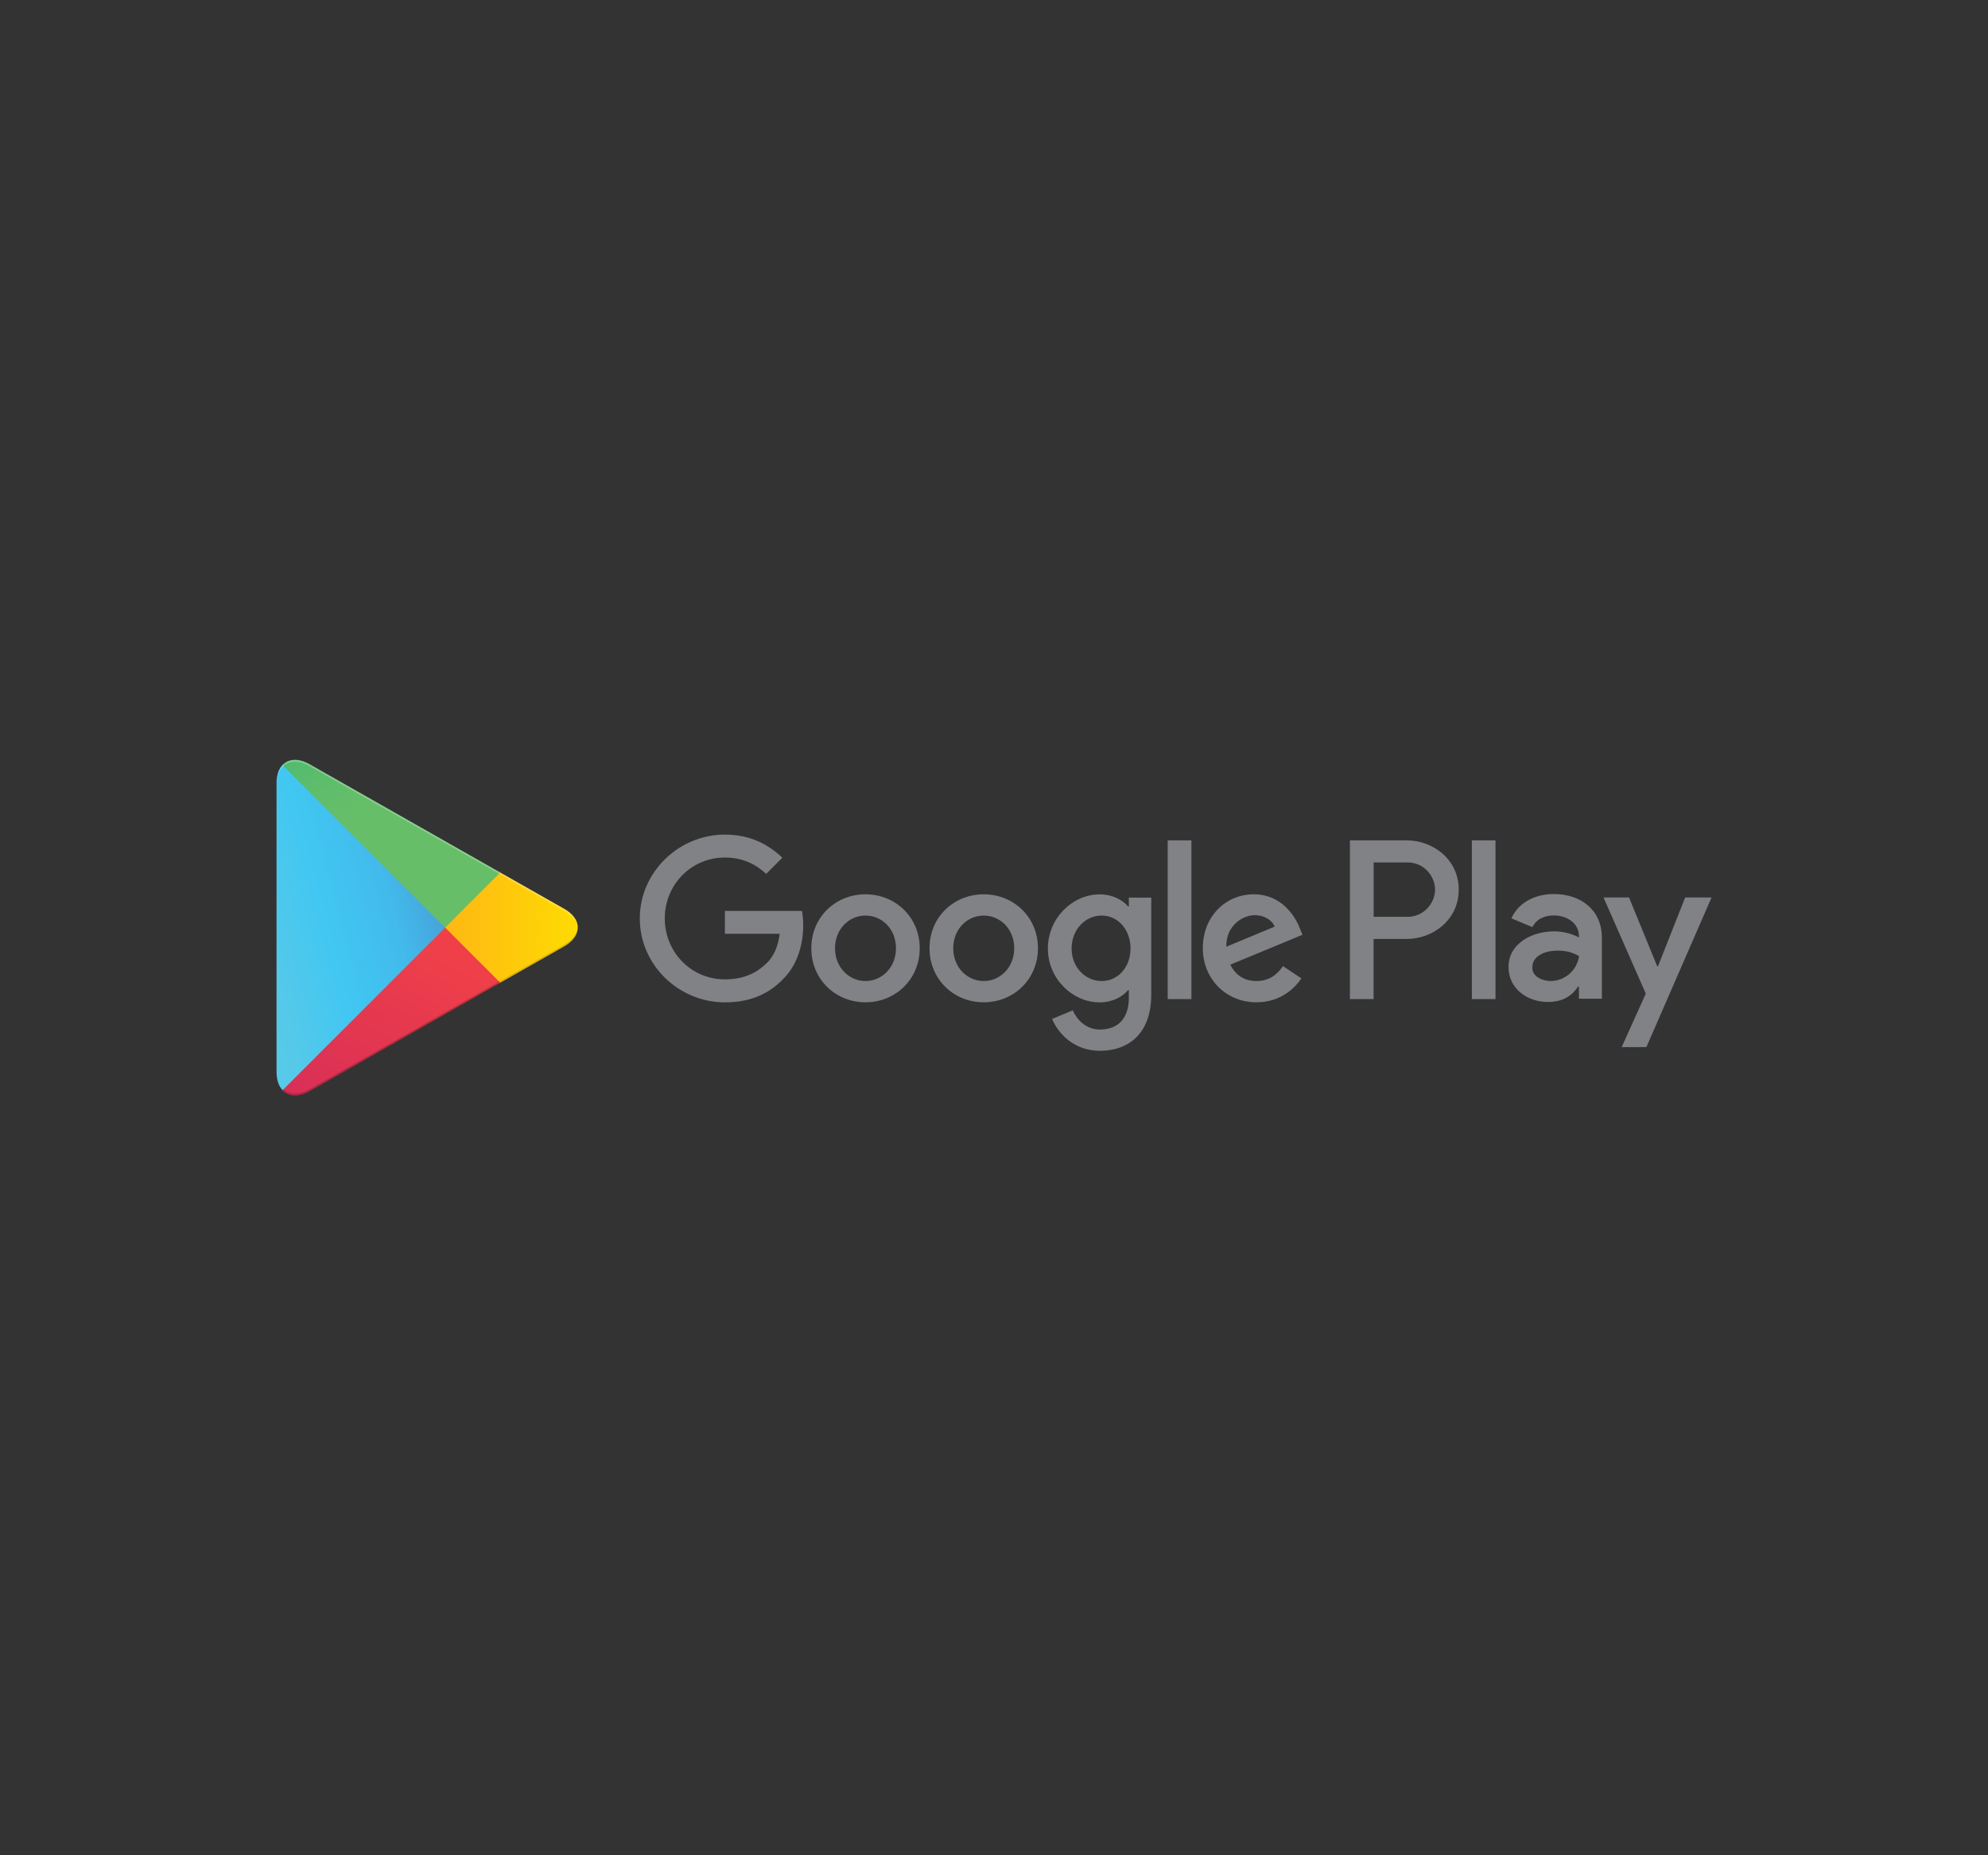 <?xml version="1.0" encoding="utf-8"?>
<!-- Generator: Adobe Illustrator 24.2.0, SVG Export Plug-In . SVG Version: 6.00 Build 0)  -->
<svg version="1.0" id="Layer_1" xmlns="http://www.w3.org/2000/svg" xmlns:xlink="http://www.w3.org/1999/xlink" x="0px" y="0px"
	 viewBox="0 0 300 280" enable-background="new 0 0 300 280" xml:space="preserve">
<rect x="0" y="0" width="300" height="280" fill="#333333" stroke="none"/>
<g>
	
		<linearGradient id="SVGID_1_" gradientUnits="userSpaceOnUse" x1="2841.996" y1="-1197.713" x2="2832.754" y2="-1192.942" gradientTransform="matrix(3.576 0 0 6.928 -10098.199 8415.376)">
		<stop  offset="0" style="stop-color:#4998D3"/>
		<stop  offset="7.000001e-03" style="stop-color:#4A99D3"/>
		<stop  offset="0.26" style="stop-color:#42BAEB"/>
		<stop  offset="0.512" style="stop-color:#41C7F2"/>
		<stop  offset="0.76" style="stop-color:#56C9E9"/>
		<stop  offset="1" style="stop-color:#5BCAE8"/>
	</linearGradient>
	<path fill-rule="evenodd" clip-rule="evenodd" fill="url(#SVGID_1_)" d="M42.63,115.45c-0.57,0.61-0.9,1.55-0.9,2.78v43.54
		c0,1.22,0.33,2.17,0.92,2.76l0.15,0.13l24.4-24.4v-0.55l-24.42-24.39L42.63,115.45z"/>
	
		<linearGradient id="SVGID_2_" gradientUnits="userSpaceOnUse" x1="2780.845" y1="-1184.587" x2="2763.886" y2="-1184.587" gradientTransform="matrix(2.81 0 0 2.366 -7724.24 2942.28)">
		<stop  offset="0" style="stop-color:#FEE000"/>
		<stop  offset="0.409" style="stop-color:#FEBD11"/>
		<stop  offset="0.775" style="stop-color:#FAA51A"/>
		<stop  offset="1" style="stop-color:#F99C1C"/>
	</linearGradient>
	<path fill-rule="evenodd" clip-rule="evenodd" fill="url(#SVGID_2_)" d="M75.31,148.42l-8.14-8.14v-0.57l8.14-8.14l0.18,0.11
		l9.63,5.47c2.76,1.55,2.76,4.11,0,5.69l-9.63,5.47C75.49,148.31,75.31,148.42,75.31,148.42L75.31,148.42z"/>
	
		<linearGradient id="SVGID_3_" gradientUnits="userSpaceOnUse" x1="2899.607" y1="-1188.864" x2="2889.895" y2="-1176.265" gradientTransform="matrix(4.614 0 0 3.557 -13309.257 4373.167)">
		<stop  offset="0" style="stop-color:#EF4049"/>
		<stop  offset="1" style="stop-color:#C31E63"/>
	</linearGradient>
	<path fill-rule="evenodd" clip-rule="evenodd" fill="url(#SVGID_3_)" d="M75.49,148.31L67.18,140l-24.55,24.55
		c0.9,0.96,2.41,1.07,4.09,0.13L75.49,148.31z"/>
	
		<linearGradient id="SVGID_4_" gradientUnits="userSpaceOnUse" x1="2892.126" y1="-1200.108" x2="2896.462" y2="-1194.479" gradientTransform="matrix(4.614 0 0 3.555 -13309.257 4367.39)">
		<stop  offset="0" style="stop-color:#32A072"/>
		<stop  offset="0.069" style="stop-color:#2DA771"/>
		<stop  offset="0.476" style="stop-color:#4BBA71"/>
		<stop  offset="0.801" style="stop-color:#5EBD6B"/>
		<stop  offset="1" style="stop-color:#66BE69"/>
	</linearGradient>
	<path fill-rule="evenodd" clip-rule="evenodd" fill="url(#SVGID_4_)" d="M75.49,131.68l-28.77-16.34c-1.68-0.96-3.2-0.83-4.09,0.13
		L67.17,140L75.49,131.68z"/>
	<path opacity="0.2" fill-rule="evenodd" clip-rule="evenodd" fill="#010101" enable-background="new    " d="M75.31,148.14
		l-28.57,16.24c-1.6,0.92-3.02,0.85-3.94,0.02l-0.15,0.15l0.15,0.13c0.92,0.83,2.34,0.9,3.94-0.02l28.77-16.34L75.31,148.14z"/>
	<path opacity="0.12" fill-rule="evenodd" clip-rule="evenodd" fill="#010101" enable-background="new    " d="M85.12,142.56
		l-9.82,5.58l0.18,0.18l9.63-5.47c1.38-0.79,2.06-1.81,2.06-2.84C87.07,140.94,86.37,141.83,85.12,142.56L85.12,142.56z"/>
	<path opacity="0.25" fill-rule="evenodd" clip-rule="evenodd" fill="#FFFFFF" enable-background="new    " d="M46.72,115.62
		l38.4,21.82c1.25,0.7,1.95,1.62,2.06,2.56c0-1.03-0.68-2.06-2.06-2.84l-38.4-21.82c-2.76-1.58-4.99-0.26-4.99,2.89v0.28
		C41.73,115.36,43.96,114.07,46.72,115.62z"/>
	<g>
		<path fill-rule="evenodd" clip-rule="evenodd" fill="#818285" d="M96.55,138.61c0-6.97,5.86-12.65,12.84-12.65
			c3.86,0,6.6,1.51,8.67,3.49l-2.44,2.44c-1.48-1.39-3.49-2.47-6.23-2.47c-5.09,0-9.07,4.1-9.07,9.19c0,5.09,3.98,9.2,9.07,9.2
			c3.3,0,5.18-1.33,6.39-2.53c0.99-0.99,1.63-2.41,1.88-4.35h-8.27v-3.45h11.63c0.12,0.62,0.19,1.36,0.19,2.16
			c0,2.59-0.71,5.8-3,8.09c-2.22,2.32-5.06,3.55-8.83,3.55C102.4,151.27,96.54,145.6,96.55,138.61L96.55,138.61z M130.61,134.97
			c-4.51,0-8.18,3.43-8.18,8.15c0,4.69,3.67,8.15,8.18,8.15c4.51,0,8.18-3.46,8.18-8.15C138.79,138.4,135.11,134.97,130.61,134.97z
			 M130.61,148.06c-2.47,0-4.6-2.04-4.6-4.94c0-2.93,2.13-4.94,4.6-4.94c2.47,0,4.6,2,4.6,4.94
			C135.2,146.02,133.08,148.06,130.61,148.06z M148.45,134.97c-4.51,0-8.18,3.43-8.18,8.15c0,4.69,3.67,8.15,8.18,8.15
			s8.18-3.46,8.18-8.15C156.63,138.4,152.96,134.97,148.45,134.97L148.45,134.97z M148.45,148.06c-2.47,0-4.6-2.04-4.6-4.94
			c0-2.93,2.13-4.94,4.6-4.94c2.47,0,4.6,2,4.6,4.94C153.05,146.02,150.92,148.06,148.45,148.06L148.45,148.06z M170.35,135.47v1.33
			h-0.12c-0.8-0.96-2.34-1.82-4.29-1.82c-4.07,0-7.81,3.58-7.81,8.18c0,4.56,3.74,8.12,7.81,8.12c1.94,0,3.49-0.86,4.29-1.85h0.12
			v1.17c0,3.12-1.67,4.78-4.35,4.78c-2.19,0-3.55-1.58-4.11-2.9l-3.12,1.3c0.89,2.16,3.27,4.81,7.22,4.81
			c4.19,0,7.74-2.47,7.74-8.49v-14.63L170.35,135.47z M166.25,148.06c-2.47,0-4.54-2.07-4.54-4.91c0-2.87,2.07-4.97,4.54-4.97
			c2.44,0,4.35,2.1,4.35,4.97C170.6,145.99,168.69,148.06,166.25,148.06z M176.21,126.83h3.58v23.95h-3.58V126.83z M189.61,148.06
			c-1.82,0-3.12-0.84-3.95-2.47l10.89-4.51l-0.38-0.93c-0.68-1.82-2.75-5.18-6.97-5.18c-4.2,0-7.69,3.3-7.69,8.15
			c0,4.56,3.46,8.15,8.09,8.15c3.74,0,5.9-2.28,6.79-3.61l-2.78-1.85C192.69,147.17,191.43,148.06,189.61,148.06L189.61,148.06z
			 M189.33,138.12c1.42,0,2.62,0.71,3.02,1.73l-7.29,3.03C184.98,139.73,187.51,138.12,189.33,138.12L189.33,138.12z M212.27,126.83
			h-8.56v23.95h3.57v-9.07h4.99c3.96,0,7.86-2.87,7.86-7.44C220.14,129.7,216.24,126.83,212.27,126.83L212.27,126.83z
			 M212.37,138.37h-5.08v-8.21h5.08c2.67,0,4.19,2.22,4.19,4.11C216.56,136.12,215.04,138.37,212.37,138.37z M225.68,150.78v-23.95
			h-3.57v23.95H225.68z M241.73,150.73v-9.18c0-4.25-3.18-6.62-7.28-6.62c-2.58,0-5.26,1.14-6.37,3.67l3.17,1.32
			c0.68-1.32,1.94-1.76,3.27-1.76c1.85,0,3.73,1.11,3.75,3.08v0.25c-0.65-0.37-2.03-0.93-3.73-0.93c-3.42,0-6.9,1.88-6.9,5.39
			c0,3.21,2.8,5.27,5.95,5.27c2.41,0,3.73-1.08,4.56-2.34h0.12v1.85L241.73,150.73L241.73,150.73z M234.03,148.06
			c-1.17,0-2.8-0.59-2.8-2.03c0-1.85,2.04-2.56,3.79-2.56c1.57,0,2.31,0.34,3.27,0.8C238.01,146.41,236.19,148.03,234.03,148.06
			L234.03,148.06z M254.3,135.45l-4.1,10.38h-0.12l-4.25-10.38h-3.85l6.38,14.51l-3.64,8.07h3.73l9.83-22.58H254.3z"/>
	</g>
</g>
</svg>
